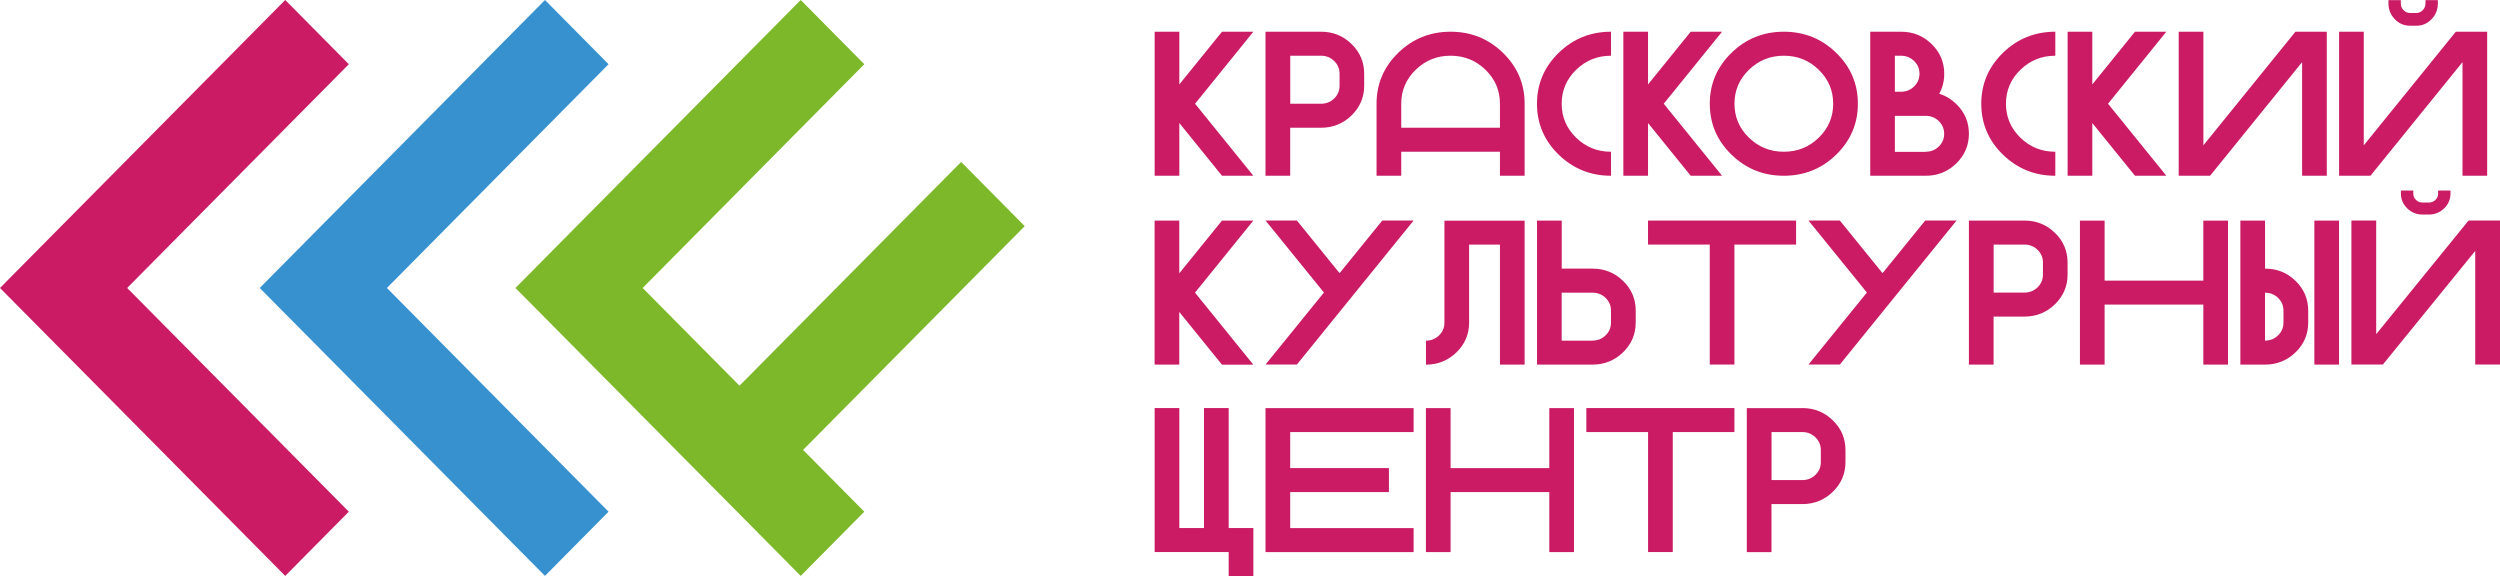 <?xml version="1.0" encoding="UTF-8"?>
<svg id="_Слой_2" data-name="Слой 2" xmlns="http://www.w3.org/2000/svg" viewBox="0 0 483.2 111.34">
  <defs>
    <style>
      .cls-1 {
        fill: #3791cf;
      }

      .cls-2 {
        fill: #7cb829;
      }

      .cls-3 {
        fill: #ca1b64;
      }
    </style>
  </defs>
  <g id="_Слой_1-2" data-name="Слой 1">
    <g id="_Логотип" data-name="Логотип">
      <g id="_Шрифтовое_начертание" data-name="Шрифтовое начертание">
        <g id="_Надпись" data-name="Надпись">
          <path class="cls-3" d="m227.94,23.78v10.19h-4.77V6.13h4.77v10.19l8.25-10.19h6.06l-11.27,13.92,11.27,13.92h-6.06l-8.25-10.19Z"/>
          <path class="cls-3" d="m255.33,6.13c2.31,0,4.27.79,5.9,2.38,1.63,1.58,2.44,3.5,2.44,5.74v2.32c0,2.24-.82,4.16-2.44,5.74-1.63,1.58-3.6,2.38-5.9,2.38h-5.96v9.28h-4.77V6.13h10.73Zm3.58,8.12c0-.97-.35-1.79-1.04-2.46-.7-.68-1.54-1.02-2.53-1.02h-5.96v9.28h5.96c.99,0,1.84-.34,2.53-1.01s1.04-1.5,1.04-2.46v-2.32Z"/>
          <path class="cls-3" d="m266.06,20.05c0-3.84,1.4-7.12,4.19-9.84,2.8-2.72,6.17-4.08,10.12-4.08s7.32,1.36,10.12,4.08c2.8,2.72,4.19,6,4.19,9.84v13.92h-4.77v-4.64h-19.08v4.64h-4.77v-13.92Zm23.85,4.64v-4.64c0-2.56-.93-4.75-2.79-6.56-1.86-1.81-4.11-2.72-6.75-2.72s-4.89.91-6.75,2.72c-1.86,1.81-2.79,4-2.79,6.56v4.64h19.08Z"/>
          <path class="cls-3" d="m311.38,29.33v4.64c-3.95,0-7.32-1.36-10.12-4.08-2.8-2.72-4.19-6-4.19-9.84s1.4-7.12,4.19-9.84c2.8-2.72,6.17-4.08,10.12-4.08v4.64c-2.64,0-4.89.91-6.75,2.72-1.86,1.81-2.79,4-2.79,6.56s.93,4.75,2.79,6.56c1.86,1.81,4.11,2.72,6.75,2.72Z"/>
          <path class="cls-3" d="m318.53,23.78v10.19h-4.77V6.13h4.77v10.19l8.25-10.19h6.06l-11.27,13.92,11.27,13.92h-6.06l-8.25-10.19Z"/>
          <path class="cls-3" d="m344.78,33.97c-3.95,0-7.32-1.36-10.12-4.08-2.8-2.72-4.19-6-4.19-9.84s1.4-7.12,4.19-9.84c2.8-2.72,6.17-4.08,10.12-4.08s7.32,1.36,10.12,4.08c2.8,2.72,4.19,6,4.19,9.84s-1.4,7.12-4.19,9.84c-2.8,2.72-6.17,4.08-10.12,4.08Zm0-4.64c2.64,0,4.89-.9,6.75-2.72,1.86-1.81,2.79-4,2.79-6.56s-.93-4.75-2.79-6.56c-1.86-1.81-4.11-2.72-6.75-2.72s-4.89.91-6.75,2.72c-1.86,1.81-2.79,4-2.79,6.56s.93,4.75,2.79,6.56c1.86,1.81,4.11,2.72,6.75,2.72Z"/>
          <path class="cls-3" d="m374.81,18.12c1.22.37,2.32,1.04,3.3,1.99,1.63,1.58,2.44,3.5,2.44,5.74s-.82,4.16-2.44,5.74c-1.63,1.58-3.6,2.38-5.9,2.38h-10.73V6.13h5.96c2.31,0,4.27.79,5.9,2.38,1.63,1.58,2.44,3.5,2.44,5.74,0,1.42-.32,2.71-.97,3.87Zm-8.57-.39h1.19c.99,0,1.84-.34,2.53-1.02s1.04-1.5,1.04-2.46-.35-1.79-1.04-2.46c-.7-.68-1.54-1.02-2.53-1.02h-1.19v6.96Zm5.96,11.6c.99,0,1.84-.34,2.53-1.01s1.04-1.5,1.04-2.46-.35-1.79-1.04-2.46-1.54-1.01-2.53-1.01h-5.96v6.96h5.96Z"/>
          <path class="cls-3" d="m397.25,29.33v4.64c-3.95,0-7.32-1.36-10.12-4.08-2.8-2.72-4.19-6-4.19-9.84s1.4-7.12,4.19-9.84c2.8-2.72,6.17-4.08,10.12-4.08v4.64c-2.64,0-4.89.91-6.75,2.72-1.86,1.81-2.79,4-2.79,6.56s.93,4.75,2.79,6.56c1.86,1.81,4.11,2.72,6.75,2.72Z"/>
          <path class="cls-3" d="m404.4,23.78v10.19h-4.77V6.13h4.77v10.19l8.25-10.19h6.06l-11.27,13.92,11.27,13.92h-6.06l-8.25-10.19Z"/>
          <path class="cls-3" d="m449.72,6.13v27.83h-4.77V12.01l-17.79,21.96h-6.06V6.13h4.77v21.96l17.79-21.96h6.06Z"/>
          <path class="cls-3" d="m480.72,6.13v27.83h-4.77V12.01l-17.79,21.96h-6.06V6.13h4.77v21.96l17.79-21.96h6.06Zm-14.91-1.16c-1.15,0-2.14-.42-2.95-1.27-.81-.84-1.22-1.86-1.22-3.06V.03h2.39v.62c0,.52.17.96.53,1.32.35.36.77.54,1.26.54h1.19c.49,0,.91-.18,1.26-.54.35-.36.53-.8.53-1.32V.03h2.39v.62c0,1.19-.41,2.21-1.22,3.06-.81.84-1.8,1.27-2.95,1.27h-1.19Z"/>
          <path class="cls-3" d="m227.93,60.28v10.19h-4.77v-27.83h4.77v10.19l8.25-10.19h6.06l-11.27,13.92,11.27,13.92h-6.06l-8.25-10.19Z"/>
          <path class="cls-3" d="m258.91,52.8l8.25-10.17h6.06l-22.56,27.83h-6.06l11.29-13.92-11.29-13.92h6.06l8.25,10.17Z"/>
          <path class="cls-3" d="m294.68,70.47h-4.77v-23.19h-5.96v15.08c0,2.24-.82,4.16-2.44,5.74-1.63,1.58-3.6,2.38-5.9,2.38v-4.64c.99,0,1.84-.34,2.53-1.01.7-.68,1.04-1.5,1.04-2.46v-19.72h15.5v27.83Z"/>
          <path class="cls-3" d="m316.15,62.35c0,2.24-.82,4.16-2.44,5.74-1.63,1.58-3.6,2.38-5.9,2.38h-10.73v-27.83h4.77v9.28h5.96c2.31,0,4.27.79,5.9,2.38,1.63,1.58,2.44,3.5,2.44,5.74v2.32Zm-8.35,3.48c.99,0,1.84-.34,2.53-1.01.7-.68,1.04-1.5,1.04-2.46v-2.32c0-.97-.35-1.79-1.04-2.46s-1.54-1.01-2.53-1.01h-5.96v9.28h5.96Z"/>
          <path class="cls-3" d="m347.15,42.63v4.64h-11.92v23.19h-4.77v-23.19h-11.93v-4.64h28.62Z"/>
          <path class="cls-3" d="m363.85,52.8l8.25-10.17h6.06l-22.56,27.83h-6.06l11.29-13.92-11.29-13.92h6.06l8.25,10.17Z"/>
          <path class="cls-3" d="m391.28,42.63c2.31,0,4.27.79,5.9,2.38,1.63,1.58,2.44,3.5,2.44,5.74v2.32c0,2.24-.82,4.16-2.44,5.74-1.63,1.58-3.6,2.38-5.9,2.38h-5.96v9.28h-4.77v-27.83h10.73Zm3.58,8.12c0-.97-.35-1.79-1.04-2.46-.7-.68-1.54-1.02-2.53-1.02h-5.96v9.28h5.96c.99,0,1.84-.34,2.53-1.01s1.04-1.5,1.04-2.46v-2.32Z"/>
          <path class="cls-3" d="m406.78,58.87v11.6h-4.77v-27.83h4.77v11.6h19.08v-11.6h4.77v27.83h-4.77v-11.6h-19.08Z"/>
          <path class="cls-3" d="m446.13,62.35c0,2.24-.81,4.16-2.44,5.74-1.63,1.58-3.6,2.38-5.9,2.38h-4.77v-27.83h4.77v9.28c2.31,0,4.27.79,5.9,2.38,1.63,1.58,2.44,3.5,2.44,5.74v2.32Zm-8.35,3.48c.99,0,1.84-.34,2.53-1.01.7-.68,1.04-1.5,1.04-2.46v-2.32c0-.97-.35-1.79-1.04-2.46s-1.54-1.01-2.53-1.01v9.28Zm14.31,4.64h-4.77v-27.83h4.77v27.83Z"/>
          <path class="cls-3" d="m483.2,42.63v27.83h-4.79v-21.96l-17.85,21.96h-6.08v-27.83h4.79v21.96l17.85-21.96h6.08Zm-14.96-1.16c-1.16,0-2.14-.4-2.96-1.19-.82-.79-1.23-1.75-1.23-2.87v-.58h2.39v.58c0,.49.18.9.53,1.24.35.34.77.5,1.27.5h1.2c.49,0,.91-.17,1.27-.5.35-.33.53-.75.53-1.24v-.58h2.39v.58c0,1.12-.41,2.08-1.23,2.87-.82.79-1.8,1.19-2.96,1.19h-1.2Z"/>
          <path class="cls-3" d="m223.17,78.87h4.77v23.19h4.77v-23.19h4.77v23.19h4.77v9.28h-4.77v-4.64h-14.31v-27.83Z"/>
          <path class="cls-3" d="m273.22,78.87v4.64h-23.85v6.96h19.08v4.64h-19.08v6.96h23.85v4.64h-28.62v-27.83h28.62Z"/>
          <path class="cls-3" d="m280.37,95.11v11.6h-4.77v-27.83h4.77v11.6h19.08v-11.6h4.77v27.83h-4.77v-11.6h-19.08Z"/>
          <path class="cls-3" d="m335.23,78.87v4.64h-11.92v23.19h-4.77v-23.19h-11.93v-4.64h28.62Z"/>
          <path class="cls-3" d="m348.35,78.87c2.31,0,4.27.79,5.9,2.38,1.63,1.58,2.44,3.5,2.44,5.74v2.32c0,2.24-.82,4.16-2.44,5.74-1.63,1.58-3.6,2.38-5.9,2.38h-5.96v9.28h-4.77v-27.83h10.73Zm3.58,8.12c0-.97-.35-1.79-1.04-2.46-.7-.68-1.54-1.02-2.53-1.02h-5.96v9.28h5.96c.99,0,1.84-.34,2.53-1.01.7-.68,1.04-1.5,1.04-2.46v-2.32Z"/>
        </g>
      </g>
      <g id="_Символ" data-name="Символ">
        <g id="_Символ-2" data-name="Символ">
          <polygon class="cls-1" points="117.62 12.41 105.33 0 62.49 43.25 50.2 55.66 62.49 68.06 105.33 111.31 117.62 98.9 74.78 55.66 117.62 12.41"/>
          <polygon class="cls-3" points="67.42 12.41 55.13 0 12.29 43.25 0 55.66 12.29 68.06 55.13 111.31 67.42 98.9 24.58 55.66 67.42 12.41"/>
          <polygon class="cls-2" points="198.06 43.71 185.77 31.3 142.93 74.55 124.21 55.66 167.05 12.41 154.76 0 111.92 43.25 99.63 55.66 111.92 68.06 130.63 86.96 142.93 99.36 154.76 111.31 167.05 98.9 155.22 86.96 198.06 43.71"/>
        </g>
      </g>
    </g>
  </g>
</svg>